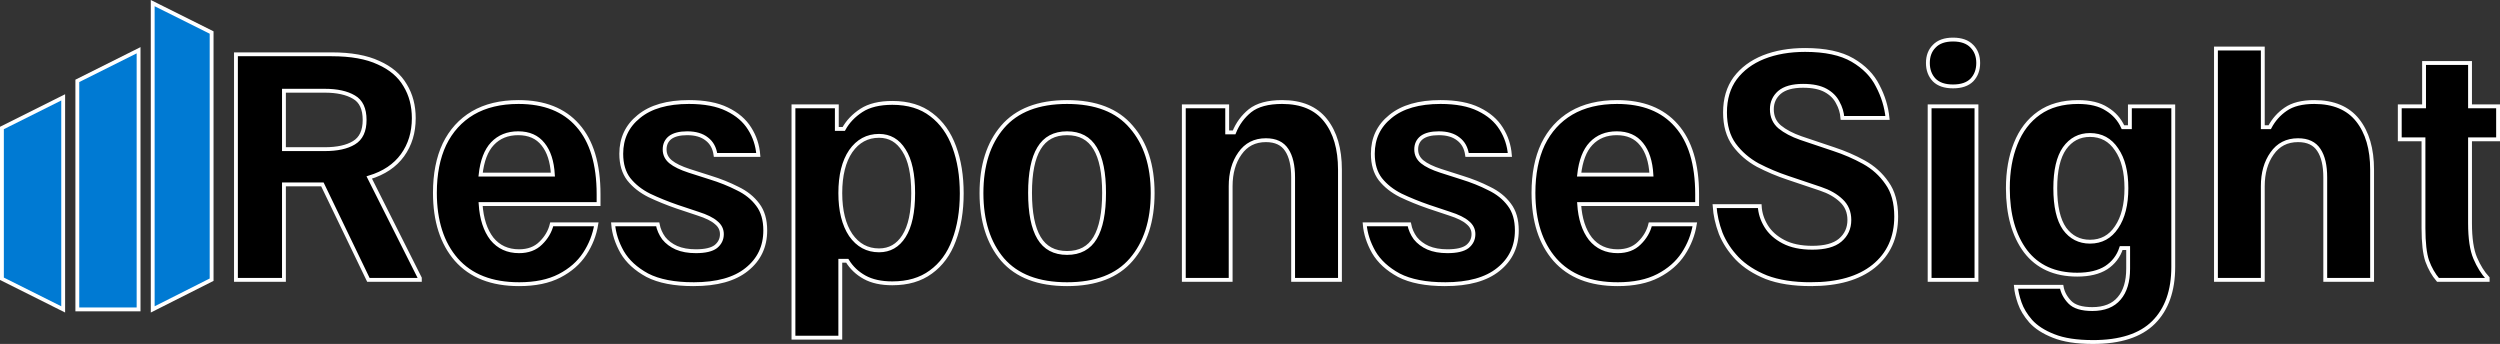 <?xml version="1.0" encoding="UTF-8" standalone="no"?>
<svg
   width="648.447"
   height="89.211"
   viewBox="0 0 648.447 89.211"
   fill="none"
   version="1.1"
   id="svg4"
   sodipodi:docname="ResponseSight.svg"
   inkscape:version="1.3.2 (091e20e, 2023-11-25, custom)"
   xmlns:inkscape="http://www.inkscape.org/namespaces/inkscape"
   xmlns:sodipodi="http://sodipodi.sourceforge.net/DTD/sodipodi-0.dtd"
   xmlns="http://www.w3.org/2000/svg"
   xmlns:svg="http://www.w3.org/2000/svg">
  <rect x="0" y="0" width="648.447" height="89.211" fill="#333333" stroke="none"/>
  <defs
     id="defs4" />
  <sodipodi:namedview
     id="namedview4"
     pagecolor="#a4a4a4"
     bordercolor="#000000"
     borderopacity="0.25"
     inkscape:showpageshadow="2"
     inkscape:pageopacity="0.0"
     inkscape:pagecheckerboard="0"
     inkscape:deskcolor="#c7c7c7"
     inkscape:zoom="0.93573446"
     inkscape:cx="170.45434"
     inkscape:cy="95.112453"
     inkscape:window-width="1920"
     inkscape:window-height="1112"
     inkscape:window-x="-8"
     inkscape:window-y="-8"
     inkscape:window-maximized="1"
     inkscape:current-layer="svg4" />
  <path
     d="m 61.2,72.586 v -58.5 h 24.825 c 5,0 9.05,0.725 12.15,2.175 3.15,1.4 5.45,3.35 6.9,5.85 1.5,2.45 2.25,5.3 2.25,8.55 0,3.7 -0.975,6.9 -2.925,9.6 -1.95,2.7 -4.825,4.625 -8.625,5.775 l 13.125,26.1 v 0.45 H 95.55 l -11.925,-24.75 h -9.975 v 24.75 z m 12.45,-33.9 h 10.575 c 3.25,0 5.775,-0.55 7.575,-1.65 1.85,-1.1 2.775,-3.075 2.775,-5.925 0,-2.9 -0.925,-4.875 -2.775,-5.925 -1.85,-1.1 -4.375,-1.65 -7.575,-1.65 h -10.575 z m 60.981,35.025 c -7.1,0 -12.525,-2.125 -16.275,-6.375 -3.7,-4.25 -5.55,-10.025 -5.55,-17.325 0,-4.9 0.825,-9.1 2.475,-12.6 1.7,-3.5 4.15,-6.2 7.35,-8.1 3.25,-1.9 7.2,-2.85 11.85,-2.85 6.7,0 11.825,2.025 15.375,6.075 3.6,4.05 5.4,10 5.4,17.85 v 2.55 h -30.6 c 0.25,3.8 1.225,6.8 2.925,9 1.75,2.15 4.1,3.225 7.05,3.225 2.35,0 4.225,-0.7 5.625,-2.1 1.45,-1.4 2.4,-3.025 2.85,-4.875 h 11.55 c -0.45,2.75 -1.45,5.3 -3,7.65 -1.55,2.35 -3.725,4.25 -6.525,5.7 -2.8,1.45 -6.3,2.175 -10.5,2.175 z m -9.975,-28.425 h 18.75 c -0.2,-3.4 -1.05,-6.025 -2.55,-7.875 -1.5,-1.9 -3.65,-2.85 -6.45,-2.85 -2.75,0 -4.975,0.9 -6.675,2.7 -1.65,1.75 -2.675,4.425 -3.075,8.025 z m 55.235,28.425 c -5,0 -9,-0.775 -12,-2.325 -2.95,-1.6 -5.125,-3.6 -6.525,-6 -1.35,-2.4 -2.125,-4.8 -2.325,-7.2 h 11.55 c 0.25,1.3 0.775,2.5 1.575,3.6 0.85,1.05 1.95,1.875 3.3,2.475 1.4,0.6 3.075,0.9 5.025,0.9 2.4,0 4.125,-0.4 5.175,-1.2 1.05,-0.85 1.575,-1.925 1.575,-3.225 0,-1.2 -0.5,-2.2 -1.5,-3 -0.95,-0.85 -2.525,-1.625 -4.725,-2.325 l -5.4,-1.8 c -2.6,-0.9 -5,-1.875 -7.2,-2.925 -2.2,-1.1 -3.975,-2.5 -5.325,-4.2 -1.3,-1.7 -1.95,-3.9 -1.95,-6.6 0,-4 1.525,-7.225 4.575,-9.675 3.05,-2.5 7.375,-3.75 12.975,-3.75 4.05,0 7.35,0.625 9.9,1.875 2.6,1.25 4.55,2.925 5.85,5.025 1.3,2.05 2.05,4.325 2.25,6.825 h -11.1 c -0.25,-1.8 -1,-3.175 -2.25,-4.125 -1.25,-1 -2.95,-1.5 -5.1,-1.5 -1.95,0 -3.425,0.375 -4.425,1.125 -0.95,0.75 -1.425,1.775 -1.425,3.075 0,1.3 0.525,2.375 1.575,3.225 1.05,0.85 2.65,1.625 4.8,2.325 l 5.4,1.725 c 2.6,0.8 4.975,1.75 7.125,2.85 2.2,1.05 3.95,2.45 5.25,4.2 1.3,1.7 1.95,3.925 1.95,6.675 0,4.2 -1.6,7.575 -4.8,10.125 -3.15,2.55 -7.75,3.825 -13.8,3.825 z m 25.915,13.875 v -60 h 11.25 v 5.85 h 1.8 c 1.05,-1.9 2.575,-3.5 4.575,-4.8 2,-1.3 4.675,-1.95 8.025,-1.95 4.1,0 7.475,1.025 10.125,3.075 2.65,2 4.625,4.775 5.925,8.325 1.3,3.5 1.95,7.525 1.95,12.075 0,4.6 -0.675,8.675 -2.025,12.225 -1.3,3.5 -3.3,6.225 -6,8.175 -2.65,1.95 -5.975,2.925 -9.975,2.925 -2.9,0 -5.3,-0.525 -7.2,-1.575 -1.9,-1.05 -3.4,-2.475 -4.5,-4.275 h -1.8 v 19.95 z m 22.2,-22.65 c 2.75,0 4.9,-1.225 6.45,-3.675 1.6,-2.5 2.4,-6.225 2.4,-11.175 0,-4.95 -0.8,-8.65 -2.4,-11.1 -1.55,-2.5 -3.7,-3.75 -6.45,-3.75 -3.05,0 -5.5,1.325 -7.35,3.975 -1.8,2.65 -2.7,6.275 -2.7,10.875 0,4.55 0.9,8.175 2.7,10.875 1.85,2.65 4.3,3.975 7.35,3.975 z m 48.767,8.775 c -7.45,0 -13.025,-2.125 -16.725,-6.375 -3.65,-4.3 -5.475,-10.05 -5.475,-17.25 0,-7.2 1.825,-12.925 5.475,-17.175 3.7,-4.3 9.275,-6.45 16.725,-6.45 7.45,0 13,2.15 16.65,6.45 3.7,4.25 5.55,9.975 5.55,17.175 0,7.2 -1.85,12.95 -5.55,17.25 -3.65,4.25 -9.2,6.375 -16.65,6.375 z m 0,-8.1 c 3.3,0 5.725,-1.3 7.275,-3.9 1.55,-2.6 2.325,-6.5 2.325,-11.7 0,-5.15 -0.775,-9 -2.325,-11.55 -1.55,-2.6 -3.975,-3.9 -7.275,-3.9 -3.3,0 -5.725,1.3 -7.275,3.9 -1.55,2.55 -2.325,6.4 -2.325,11.55 0,5.2 0.775,9.1 2.325,11.7 1.55,2.6 3.975,3.9 7.275,3.9 z m 30.283,6.975 v -45 h 11.25 v 6.75 h 1.8 c 0.9,-2.25 2.275,-4.125 4.125,-5.625 1.9,-1.5 4.675,-2.25 8.325,-2.25 5,0 8.75,1.575 11.25,4.725 2.5,3.15 3.75,7.425 3.75,12.825 v 28.575 h -12.15 v -26.55 c 0,-3.1 -0.55,-5.475 -1.65,-7.125 -1.1,-1.7 -2.9,-2.55 -5.4,-2.55 -2.9,0 -5.15,1.15 -6.75,3.45 -1.6,2.25 -2.4,5.075 -2.4,8.475 v 24.3 z m 67.776,1.125 c -5,0 -9,-0.775 -12,-2.325 -2.95,-1.6 -5.125,-3.6 -6.525,-6 -1.35,-2.4 -2.125,-4.8 -2.325,-7.2 h 11.55 c 0.25,1.3 0.775,2.5 1.575,3.6 0.85,1.05 1.95,1.875 3.3,2.475 1.4,0.6 3.075,0.9 5.025,0.9 2.4,0 4.125,-0.4 5.175,-1.2 1.05,-0.85 1.575,-1.925 1.575,-3.225 0,-1.2 -0.5,-2.2 -1.5,-3 -0.95,-0.85 -2.525,-1.625 -4.725,-2.325 l -5.4,-1.8 c -2.6,-0.9 -5,-1.875 -7.2,-2.925 -2.2,-1.1 -3.975,-2.5 -5.325,-4.2 -1.3,-1.7 -1.95,-3.9 -1.95,-6.6 0,-4 1.525,-7.225 4.575,-9.675 3.05,-2.5 7.375,-3.75 12.975,-3.75 4.05,0 7.35,0.625 9.9,1.875 2.6,1.25 4.55,2.925 5.85,5.025 1.3,2.05 2.05,4.325 2.25,6.825 h -11.1 c -0.25,-1.8 -1,-3.175 -2.25,-4.125 -1.25,-1 -2.95,-1.5 -5.1,-1.5 -1.95,0 -3.425,0.375 -4.425,1.125 -0.95,0.75 -1.425,1.775 -1.425,3.075 0,1.3 0.525,2.375 1.575,3.225 1.05,0.85 2.65,1.625 4.8,2.325 l 5.4,1.725 c 2.6,0.8 4.975,1.75 7.125,2.85 2.2,1.05 3.95,2.45 5.25,4.2 1.3,1.7 1.95,3.925 1.95,6.675 0,4.2 -1.6,7.575 -4.8,10.125 -3.15,2.55 -7.75,3.825 -13.8,3.825 z m 44.74,0 c -7.1,0 -12.525,-2.125 -16.275,-6.375 -3.7,-4.25 -5.55,-10.025 -5.55,-17.325 0,-4.9 0.825,-9.1 2.475,-12.6 1.7,-3.5 4.15,-6.2 7.35,-8.1 3.25,-1.9 7.2,-2.85 11.85,-2.85 6.7,0 11.825,2.025 15.375,6.075 3.6,4.05 5.4,10 5.4,17.85 v 2.55 h -30.6 c 0.25,3.8 1.225,6.8 2.925,9 1.75,2.15 4.1,3.225 7.05,3.225 2.35,0 4.225,-0.7 5.625,-2.1 1.45,-1.4 2.4,-3.025 2.85,-4.875 h 11.55 c -0.45,2.75 -1.45,5.3 -3,7.65 -1.55,2.35 -3.725,4.25 -6.525,5.7 -2.8,1.45 -6.3,2.175 -10.5,2.175 z m -9.975,-28.425 h 18.75 c -0.2,-3.4 -1.05,-6.025 -2.55,-7.875 -1.5,-1.9 -3.65,-2.85 -6.45,-2.85 -2.75,0 -4.975,0.9 -6.675,2.7 -1.65,1.75 -2.675,4.425 -3.075,8.025 z m 60.11,28.425 c -4.55,0 -8.4,-0.6 -11.55,-1.8 -3.1,-1.25 -5.625,-2.875 -7.575,-4.875 -1.9,-2 -3.325,-4.175 -4.275,-6.525 -0.9,-2.4 -1.425,-4.75 -1.575,-7.05 h 11.7 c 0.1,1.8 0.65,3.525 1.65,5.175 1,1.65 2.5,3 4.5,4.05 2,1.05 4.5,1.575 7.5,1.575 3.25,0 5.65,-0.65 7.2,-1.95 1.6,-1.35 2.4,-3.1 2.4,-5.25 0,-2.05 -0.7,-3.725 -2.1,-5.025 -1.35,-1.3 -3.15,-2.325 -5.4,-3.075 l -8.475,-2.85 c -2.7,-0.9 -5.3,-2 -7.8,-3.3 -2.45,-1.35 -4.475,-3.1 -6.075,-5.25 -1.6,-2.2 -2.4,-5 -2.4,-8.4 0,-3.5 0.875,-6.45 2.625,-8.85 1.8,-2.4 4.25,-4.225 7.35,-5.475 3.15,-1.25 6.75,-1.875 10.8,-1.875 5.2,0 9.3,0.875 12.3,2.625 3,1.75 5.175,3.975 6.525,6.675 1.4,2.65 2.25,5.425 2.55,8.325 h -11.7 c -0.1,-1.4 -0.5,-2.725 -1.2,-3.975 -0.65,-1.3 -1.7,-2.35 -3.15,-3.15 -1.45,-0.8 -3.4,-1.2 -5.85,-1.2 -2.75,0 -4.8,0.575 -6.15,1.725 -1.3,1.15 -1.95,2.6 -1.95,4.35 0,1.9 0.675,3.425 2.025,4.575 1.4,1.15 3.25,2.125 5.55,2.925 l 8.475,2.85 c 2.75,0.9 5.35,2.025 7.8,3.375 2.45,1.35 4.45,3.15 6,5.4 1.6,2.2 2.4,5.1 2.4,8.7 0,5.45 -1.95,9.75 -5.85,12.9 -3.85,3.1 -9.275,4.65 -16.275,4.65 z m 30.796,-1.125 v -45 h 12.15 v 45 z m 6.075,-50.175 c -2.15,0 -3.775,-0.55 -4.875,-1.65 -1.1,-1.15 -1.65,-2.625 -1.65,-4.425 0,-1.8 0.55,-3.25 1.65,-4.35 1.1,-1.15 2.725,-1.725 4.875,-1.725 2.15,0 3.775,0.575 4.875,1.725 1.1,1.1 1.65,2.55 1.65,4.35 0,1.8 -0.55,3.275 -1.65,4.425 -1.1,1.1 -2.725,1.65 -4.875,1.65 z m 36.266,66.3 c -4.2,0 -7.6,-0.525 -10.2,-1.575 -2.55,-1 -4.525,-2.275 -5.925,-3.825 -1.35,-1.55 -2.3,-3.125 -2.85,-4.725 -0.55,-1.6 -0.875,-3 -0.975,-4.2 h 11.85 c 0.25,1.45 0.95,2.775 2.1,3.975 1.15,1.2 3.1,1.8 5.85,1.8 3.1,0 5.425,-0.925 6.975,-2.775 1.55,-1.8 2.325,-4.375 2.325,-7.725 v -5.325 h -1.8 c -0.7,2.15 -2,3.85 -3.9,5.1 -1.9,1.2 -4.4,1.8 -7.5,1.8 -5.85,0 -10.325,-2.025 -13.425,-6.075 -3.05,-4.1 -4.575,-9.55 -4.575,-16.35 0,-4.35 0.675,-8.2 2.025,-11.55 1.35,-3.4 3.375,-6.05 6.075,-7.95 2.7,-1.9 6.075,-2.85 10.125,-2.85 3.1,0 5.575,0.6 7.425,1.8 1.9,1.15 3.3,2.725 4.2,4.725 h 1.8 v -5.4 h 11.25 v 41.625 c 0,6.2 -1.7,11 -5.1,14.4 -3.4,3.4 -8.65,5.1 -15.75,5.1 z m -0.75,-26.025 c 2.95,0 5.25,-1.25 6.9,-3.75 1.7,-2.5 2.55,-5.875 2.55,-10.125 0,-4.25 -0.85,-7.6 -2.55,-10.05 -1.65,-2.5 -3.95,-3.75 -6.9,-3.75 -2.75,0 -4.95,1.15 -6.6,3.45 -1.6,2.3 -2.4,5.75 -2.4,10.35 0,4.7 0.8,8.2 2.4,10.5 1.65,2.25 3.85,3.375 6.6,3.375 z m 32.677,9.9 v -60 h 12.15 v 20.4 h 1.8 c 1,-1.9 2.375,-3.45 4.125,-4.65 1.8,-1.25 4.275,-1.875 7.425,-1.875 5,0 8.75,1.575 11.25,4.725 2.5,3.15 3.75,7.425 3.75,12.825 v 28.575 h -12.15 v -26.55 c 0,-3.1 -0.55,-5.475 -1.65,-7.125 -1.1,-1.7 -2.9,-2.55 -5.4,-2.55 -2.9,0 -5.15,1.15 -6.75,3.45 -1.6,2.25 -2.4,5.075 -2.4,8.475 v 24.3 z m 57.576,0 c -1.15,-1.35 -2.075,-2.975 -2.775,-4.875 -0.65,-1.9 -0.975,-4.75 -0.975,-8.55 v -23.025 h -6.15 v -8.55 h 6.3 v -11.25 h 11.925 v 11.25 h 7.275 v 8.55 h -7.275 v 21.75 c 0,3.95 0.45,6.975 1.35,9.075 0.9,2.1 1.975,3.825 3.225,5.175 v 0.45 z"
     fill="#000000"
     id="path1"
     style="stroke:#ffffff;stroke-width:1;stroke-dasharray:none;stroke-opacity:1" />
  <path
     fill-rule="evenodd"
     clip-rule="evenodd"
     d="M 39.611,80.253 V 0.808 l 15.278,7.626 v 64.112 z"
     fill="#007ad3"
     id="path2"
     style="stroke:#ffffff;stroke-opacity:1" />
  <path
     fill-rule="evenodd"
     clip-rule="evenodd"
     d="m 35.945,80.253 v -67.222 l -15.889,7.944 v 59.278 z"
     fill="#007ad3"
     id="path3"
     style="stroke:#ffffff;stroke-opacity:1" />
  <path
     fill-rule="evenodd"
     clip-rule="evenodd"
     d="m 0.5,72.308 v -39.111 l 15.889,-7.944 v 55 z"
     fill="#007ad3"
     id="path4"
     style="stroke:#ffffff;stroke-opacity:1" />
</svg>

